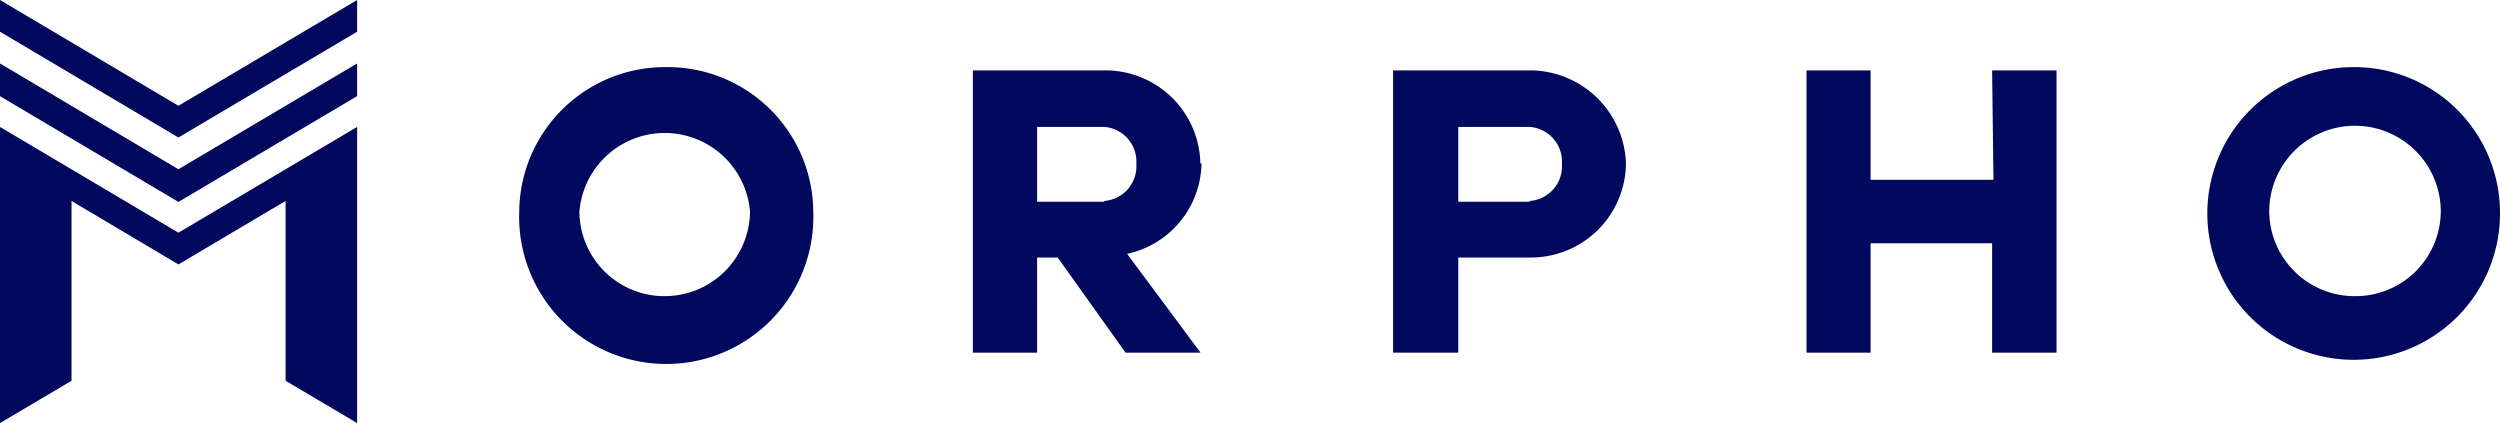 <svg xmlns="http://www.w3.org/2000/svg" width="130" height="22" viewBox="0 0 130 22"><title>logo-header</title><path d="M122.42,15.4A4.44,4.44,0,0,1,118,11a4.46,4.46,0,0,1,8.92,0,4.43,4.43,0,0,1-4.46,4.4h0m0-11.91A7.61,7.61,0,1,0,130,11a7.58,7.58,0,0,0-7.58-7.51m-65,7H53.93V6.6h3.49a1.81,1.81,0,0,1,1.67,1.92,1.81,1.81,0,0,1-1.67,1.93m5-1.93a4.94,4.94,0,0,0-5-4.86H50.59V18.34h3.34V13.39H55l3.53,4.95h3.9L58.61,13.2a4.9,4.9,0,0,0,3.87-4.72M34.58,15.4A4.42,4.42,0,0,1,30.13,11,4.45,4.45,0,0,1,39,11a4.44,4.44,0,0,1-4.45,4.4m0-11.91A7.58,7.58,0,0,0,27,11a7.65,7.65,0,1,0,15.29,0,7.57,7.57,0,0,0-7.58-7.51m44.84,7H75.83V6.6h3.72a1.81,1.81,0,0,1,1.67,1.92,1.81,1.81,0,0,1-1.68,1.93h0m0-6.79H72.44V18.34h3.39V13.39h3.72a4.94,4.94,0,0,0,5-4.87,5,5,0,0,0-5-4.86m24.11,5.69H97.27V3.66H93.94V18.34h3.33V12.65h6.32v5.69h3.35V3.66h-3.35ZM0,6.6V22H0l3.72-2.2V10.45l5.56,3.3,5.57-3.3V19.8L18.57,22h0V6.6L9.28,12.1ZM0,0V1.65l9.28,5.5,9.29-5.5V0L9.28,5.5ZM0,3.3V5l9.28,5.5L18.57,5V3.3L9.28,8.8Z" style="fill:#01095e"/></svg>